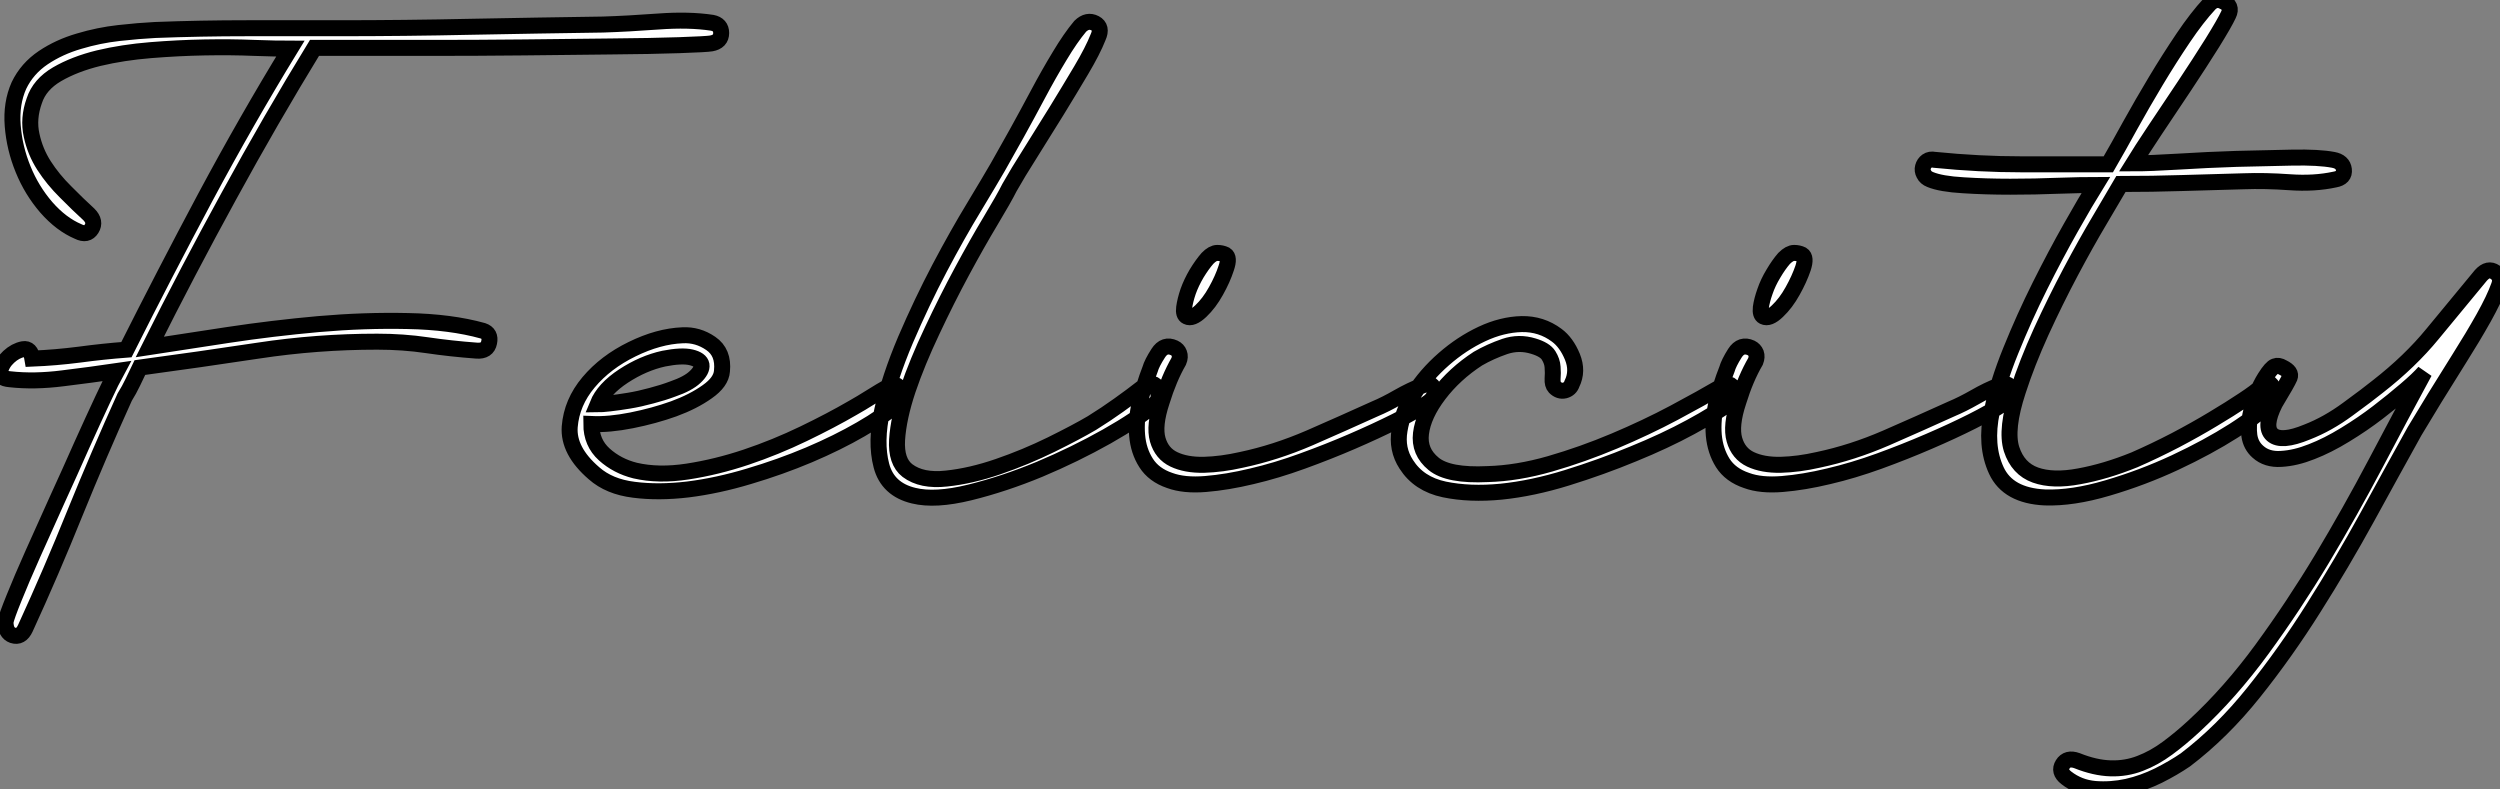 <?xml version="1.0" standalone="no"?>
<svg xmlns="http://www.w3.org/2000/svg" viewBox="2.002 5.5 156.327 49.357"><rect x="2.002" y="5.5" width="156.327" height="49.357" fill="#808080" stroke="none"/><path d="M20.83-37.86L20.83-37.86Q19.99-37.86 18.56-37.91Q17.14-37.97 15.48-37.94Q13.83-37.91 12.10-37.77Q10.36-37.63 8.85-37.27Q7.34-36.90 6.24-36.26Q5.15-35.62 4.82-34.61L4.82-34.61Q4.42-33.49 4.65-32.45Q4.87-31.42 5.43-30.55Q5.99-29.68 6.78-28.90Q7.56-28.11 8.23-27.50L8.23-27.50Q8.68-27.05 8.40-26.60Q8.12-26.15 7.56-26.43L7.56-26.43Q6.50-26.88 5.57-27.94Q4.65-29.01 4.12-30.32Q3.58-31.64 3.47-33.04Q3.36-34.44 3.86-35.56L3.86-35.56Q4.37-36.62 5.38-37.30Q6.38-37.97 7.62-38.33Q8.85-38.70 10.11-38.84Q11.37-38.98 12.38-39.03L12.38-39.03Q15.23-39.14 18.12-39.14Q21-39.14 23.86-39.14L23.86-39.14Q28-39.14 32.12-39.23Q36.23-39.31 40.38-39.37L40.38-39.37Q41.94-39.42 43.85-39.56Q45.75-39.70 47.21-39.48L47.21-39.48Q47.77-39.37 47.77-38.84Q47.77-38.30 47.15-38.19L47.15-38.19Q46.87-38.14 45.14-38.08Q43.40-38.02 40.88-38.00Q38.36-37.97 35.42-37.94Q32.48-37.91 29.82-37.91Q27.16-37.91 25.12-37.91Q23.07-37.91 22.34-37.91L22.34-37.91Q19.60-33.43 17.00-28.67Q14.39-23.91 12.04-19.21L12.04-19.21Q14.17-19.54 16.94-19.96Q19.71-20.38 22.60-20.64Q25.48-20.89 28.17-20.83Q30.86-20.78 32.87-20.22L32.87-20.22Q33.38-20.05 33.26-19.49Q33.15-18.93 32.48-18.98L32.48-18.98Q30.86-19.10 29.37-19.32Q27.89-19.54 26.26-19.54L26.26-19.54Q22.51-19.54 18.82-18.98Q15.12-18.42 11.42-17.92L11.42-17.92Q11.20-17.47 10.98-17.00Q10.75-16.52 10.47-16.07L10.47-16.07Q8.85-12.49 7.36-8.82Q5.88-5.15 4.26-1.62L4.26-1.62Q3.98-1.01 3.47-1.18L3.47-1.18Q3.02-1.34 3.02-2.02L3.02-2.02Q3.08-2.35 3.56-3.53Q4.03-4.70 4.73-6.27Q5.43-7.84 6.24-9.63Q7.06-11.42 7.78-13.05Q8.51-14.67 9.10-15.93Q9.69-17.19 9.97-17.70L9.97-17.70Q8.40-17.47 6.61-17.25Q4.82-17.02 3.30-17.19L3.30-17.19Q2.58-17.25 2.69-17.72Q2.80-18.20 3.22-18.59Q3.64-18.98 4.12-19.07Q4.59-19.15 4.70-18.48L4.70-18.48Q6.16-18.54 7.64-18.73Q9.13-18.93 10.58-19.04L10.58-19.04Q12.94-23.74 15.51-28.56Q18.09-33.38 20.83-37.86ZM39.65-14.39L39.65-14.39Q39.65-13.22 40.46-12.49Q41.27-11.76 42.39-11.48L42.39-11.48Q43.85-11.14 45.67-11.42Q47.49-11.70 49.34-12.32Q51.18-12.94 52.92-13.78Q54.66-14.62 56-15.40L56-15.40Q56.50-15.68 57.12-16.07Q57.74-16.46 58.24-16.74L58.24-16.74Q58.74-17.02 58.97-16.55Q59.19-16.07 58.74-15.62L58.74-15.62Q57.96-14.90 56.50-14.06Q55.05-13.22 53.26-12.46Q51.46-11.70 49.50-11.12Q47.54-10.53 45.70-10.30Q43.85-10.08 42.31-10.28Q40.77-10.47 39.82-11.31L39.82-11.31Q38.19-12.71 38.30-14.22Q38.42-15.74 39.48-17.00Q40.54-18.26 42.20-19.07Q43.85-19.88 45.36-19.94L45.36-19.94Q46.31-19.99 47.12-19.43Q47.94-18.87 47.82-17.70L47.82-17.70Q47.77-17.02 46.90-16.41Q46.03-15.79 44.80-15.34Q43.57-14.90 42.17-14.62Q40.77-14.34 39.65-14.39ZM44.74-16.58L44.74-16.58Q45.70-16.91 46.14-17.33Q46.59-17.75 46.54-18.09Q46.48-18.42 45.89-18.56Q45.30-18.70 44.18-18.48L44.18-18.48Q42.90-18.20 41.66-17.39Q40.43-16.58 40.04-15.62L40.04-15.62Q40.26-15.62 40.80-15.68Q41.33-15.74 42-15.85Q42.67-15.96 43.40-16.16Q44.13-16.35 44.74-16.58ZM59.81-9.91L59.81-9.91Q58.18-10.30 57.79-11.79Q57.40-13.27 57.85-15.29Q58.30-17.30 59.30-19.66Q60.31-22.01 61.43-24.14Q62.55-26.26 63.59-27.97Q64.62-29.68 65.07-30.46L65.07-30.46Q65.58-31.36 66.25-32.56Q66.92-33.77 67.59-35.03Q68.26-36.29 68.94-37.41Q69.61-38.53 70.22-39.26L70.22-39.26Q70.67-39.70 71.15-39.45Q71.62-39.20 71.34-38.58L71.34-38.58Q71.01-37.74 70.28-36.51Q69.55-35.28 68.74-33.96Q67.93-32.65 67.12-31.36Q66.30-30.07 65.80-29.18L65.80-29.18Q65.46-28.50 64.62-27.10Q63.78-25.70 62.83-23.94Q61.88-22.18 60.96-20.22Q60.03-18.26 59.44-16.52Q58.86-14.78 58.77-13.41Q58.69-12.04 59.42-11.48L59.42-11.48Q60.31-10.81 61.85-10.98Q63.39-11.14 65.10-11.73Q66.81-12.32 68.40-13.10Q70-13.89 70.95-14.45L70.95-14.45Q71.85-15.01 72.63-15.57Q73.42-16.13 74.20-16.74L74.20-16.74Q74.42-16.91 74.65-16.91Q74.87-16.91 74.98-16.74L74.98-16.74Q75.10-16.46 75.12-16.18Q75.15-15.90 74.87-15.62L74.87-15.62Q73.86-14.73 71.88-13.61Q69.89-12.49 67.68-11.56Q65.46-10.64 63.31-10.11Q61.15-9.58 59.81-9.91ZM75.82-10.86L75.82-10.86Q74.82-11.20 74.34-11.96Q73.86-12.71 73.78-13.69Q73.70-14.67 73.95-15.74Q74.20-16.80 74.59-17.81L74.59-17.81Q74.70-18.20 75.10-18.82Q75.49-19.43 76.10-19.15L76.10-19.15Q76.33-19.04 76.41-18.82Q76.50-18.59 76.38-18.31L76.38-18.31Q75.77-17.25 75.32-15.79L75.32-15.79Q74.82-14.28 75.07-13.41Q75.32-12.54 76.08-12.18Q76.83-11.82 77.95-11.84Q79.07-11.87 80.30-12.15L80.30-12.15Q82.43-12.60 84.56-13.52Q86.69-14.45 88.65-15.34L88.65-15.34Q89.32-15.62 90.10-16.07Q90.89-16.52 91.62-16.80L91.62-16.80Q92.18-17.08 92.34-16.58Q92.51-16.07 91.90-15.68L91.90-15.68Q91.17-15.18 89.94-14.56Q88.70-13.94 87.22-13.30Q85.74-12.66 84.11-12.07Q82.49-11.48 80.95-11.12Q79.41-10.75 78.06-10.64Q76.72-10.53 75.82-10.86ZM76.89-21.11L76.89-21.11Q76.66-21.22 76.72-21.67Q76.78-22.12 76.97-22.68Q77.17-23.24 77.50-23.80Q77.84-24.36 78.18-24.75L78.18-24.75Q78.51-25.09 78.79-25.09Q79.07-25.09 79.30-24.98L79.30-24.98Q79.58-24.81 79.35-24.14Q79.13-23.46 78.71-22.71Q78.29-21.95 77.76-21.45Q77.22-20.94 76.89-21.11ZM100.97-16.91L100.97-16.91Q100.86-16.58 100.52-16.49Q100.18-16.41 99.90-16.69L99.90-16.69Q99.74-16.86 99.76-17.22Q99.79-17.58 99.76-17.95Q99.74-18.31 99.51-18.68Q99.29-19.04 98.56-19.26L98.56-19.26Q97.66-19.54 96.77-19.24Q95.87-18.93 95.09-18.48L95.09-18.48Q93.63-17.53 92.65-16.24Q91.67-14.95 91.53-13.80Q91.39-12.66 92.32-11.90Q93.24-11.14 95.70-11.26L95.70-11.26Q97.55-11.31 99.60-11.90Q101.64-12.49 103.63-13.33Q105.62-14.17 107.35-15.09Q109.09-16.02 110.32-16.74L110.32-16.74Q110.88-17.08 111.08-16.58Q111.27-16.07 110.77-15.68L110.77-15.68Q109.98-15.06 108.39-14.20Q106.79-13.33 104.80-12.52Q102.82-11.70 100.66-11.03Q98.50-10.36 96.54-10.16Q94.58-9.97 92.99-10.30Q91.39-10.64 90.61-11.87L90.61-11.87Q89.99-12.82 90.19-14Q90.38-15.18 91.11-16.32Q91.84-17.47 92.96-18.45Q94.08-19.43 95.34-20.02Q96.60-20.61 97.83-20.64Q99.06-20.66 100.02-19.94L100.02-19.94Q100.63-19.49 101.00-18.59Q101.36-17.70 100.97-16.91ZM111.89-10.86L111.89-10.86Q110.88-11.20 110.40-11.96Q109.93-12.71 109.84-13.69Q109.76-14.67 110.01-15.74Q110.26-16.80 110.66-17.81L110.66-17.81Q110.77-18.20 111.16-18.82Q111.55-19.43 112.17-19.15L112.17-19.15Q112.39-19.04 112.48-18.82Q112.56-18.59 112.45-18.31L112.45-18.31Q111.83-17.25 111.38-15.79L111.38-15.79Q110.88-14.28 111.13-13.41Q111.38-12.54 112.14-12.18Q112.90-11.82 114.02-11.84Q115.14-11.87 116.37-12.15L116.37-12.15Q118.50-12.60 120.62-13.52Q122.75-14.45 124.71-15.34L124.71-15.34Q125.38-15.62 126.17-16.07Q126.95-16.52 127.68-16.80L127.68-16.80Q128.24-17.08 128.41-16.58Q128.58-16.07 127.96-15.68L127.96-15.68Q127.23-15.18 126.00-14.56Q124.77-13.94 123.28-13.30Q121.80-12.66 120.18-12.07Q118.55-11.48 117.01-11.12Q115.47-10.75 114.13-10.64Q112.78-10.53 111.89-10.86ZM112.95-21.11L112.95-21.11Q112.73-21.22 112.78-21.67Q112.84-22.12 113.04-22.68Q113.23-23.24 113.57-23.80Q113.90-24.36 114.24-24.75L114.24-24.75Q114.58-25.09 114.86-25.09Q115.14-25.09 115.36-24.98L115.36-24.98Q115.64-24.81 115.42-24.14Q115.19-23.46 114.77-22.71Q114.35-21.95 113.82-21.45Q113.29-20.94 112.95-21.11ZM133.73-29.34L133.73-29.34Q132.89-29.34 131.40-29.29Q129.92-29.23 128.38-29.23Q126.84-29.23 125.44-29.32Q124.04-29.40 123.37-29.68L123.37-29.68Q123.09-29.79 122.98-30.02Q122.86-30.24 122.92-30.46Q122.98-30.69 123.17-30.83Q123.37-30.97 123.65-30.91L123.65-30.91Q126.45-30.63 129.08-30.63Q131.71-30.63 134.51-30.63L134.51-30.63Q135.13-31.70 135.88-33.07Q136.64-34.44 137.48-35.84Q138.32-37.24 139.19-38.53Q140.06-39.82 140.84-40.66L140.84-40.66Q141.23-41.05 141.68-40.82L141.68-40.82Q142.30-40.54 142.02-39.98L142.02-39.98Q141.79-39.48 141.01-38.22Q140.22-36.96 139.27-35.53Q138.32-34.10 137.42-32.76Q136.53-31.42 136.08-30.69L136.08-30.69Q137.14-30.69 138.91-30.80Q140.67-30.91 142.52-30.97Q144.37-31.02 146.02-31.05Q147.67-31.08 148.57-30.91L148.57-30.91Q149.18-30.80 149.24-30.30Q149.30-29.79 148.68-29.68L148.68-29.68Q147.39-29.40 145.85-29.51Q144.31-29.62 142.97-29.57L142.97-29.57Q141.01-29.51 139.13-29.46Q137.26-29.40 135.30-29.40L135.30-29.40Q134.85-28.62 133.98-27.16Q133.11-25.70 132.16-23.91Q131.21-22.12 130.31-20.16Q129.42-18.20 128.86-16.46L128.86-16.46Q128.07-14.06 128.46-12.82Q128.86-11.59 129.95-11.20Q131.04-10.81 132.69-11.12Q134.34-11.42 136.14-12.15L136.14-12.15Q137.42-12.71 138.71-13.38Q140-14.06 141.06-14.70Q142.13-15.34 142.94-15.88Q143.75-16.41 144.09-16.74L144.09-16.74Q144.54-17.19 144.76-16.74L144.76-16.74Q144.98-16.30 144.59-15.79L144.59-15.79Q143.98-15.01 142.35-13.97Q140.73-12.94 138.68-11.98Q136.64-11.03 134.46-10.39Q132.27-9.74 130.54-9.80L130.54-9.80Q128.24-9.91 127.51-11.48Q126.78-13.05 127.23-15.18L127.23-15.18Q127.57-16.91 128.41-18.98Q129.25-21.06 130.23-23.02Q131.21-24.98 132.16-26.66Q133.11-28.34 133.73-29.34ZM144.93-15.68L144.93-15.68Q144.20-14.22 144.76-13.72Q145.32-13.22 146.94-13.89L146.94-13.89Q148.23-14.39 149.49-15.32Q150.75-16.24 151.37-16.74L151.37-16.74Q153.38-18.31 154.78-20.02Q156.18-21.73 157.81-23.69L157.81-23.69Q158.26-24.19 158.70-23.88Q159.15-23.58 158.93-23.02L158.93-23.02Q158.65-22.23 157.98-21.03Q157.30-19.82 156.49-18.54Q155.68-17.25 154.92-16.02Q154.17-14.78 153.66-13.94L153.66-13.94Q152.26-11.42 150.70-8.57Q149.13-5.71 147.36-2.91Q145.60-0.11 143.61 2.38Q141.62 4.87 139.33 6.61L139.33 6.61Q138.60 7.11 137.65 7.59Q136.70 8.06 135.69 8.29Q134.68 8.51 133.67 8.43Q132.66 8.34 131.88 7.73L131.88 7.73Q131.38 7.34 131.66 6.89Q131.94 6.44 132.55 6.66L132.55 6.66Q133.67 7.11 134.65 7.14Q135.63 7.17 136.50 6.83Q137.37 6.50 138.21 5.88Q139.05 5.26 139.89 4.48L139.89 4.48Q142.13 2.41 144.12-0.31Q146.10-3.02 147.87-5.96Q149.63-8.90 151.23-11.93Q152.82-14.95 154.28-17.64L154.28-17.64Q153.89-17.19 153.10-16.52Q152.32-15.85 151.37-15.12Q150.42-14.39 149.32-13.72Q148.23-13.05 147.22-12.66Q146.22-12.26 145.32-12.21Q144.42-12.15 143.86-12.66L143.86-12.66Q143.42-13.05 143.33-13.66Q143.25-14.28 143.39-14.95Q143.53-15.62 143.78-16.24Q144.03-16.86 144.31-17.30L144.31-17.30Q144.70-17.92 144.93-18.00Q145.15-18.09 145.43-17.92L145.43-17.92Q145.99-17.64 145.85-17.30Q145.71-16.97 144.93-15.68Z" fill="white" stroke="black" transform="translate(0 0) scale(1 1) translate(-0.673 46.405)"/></svg>
